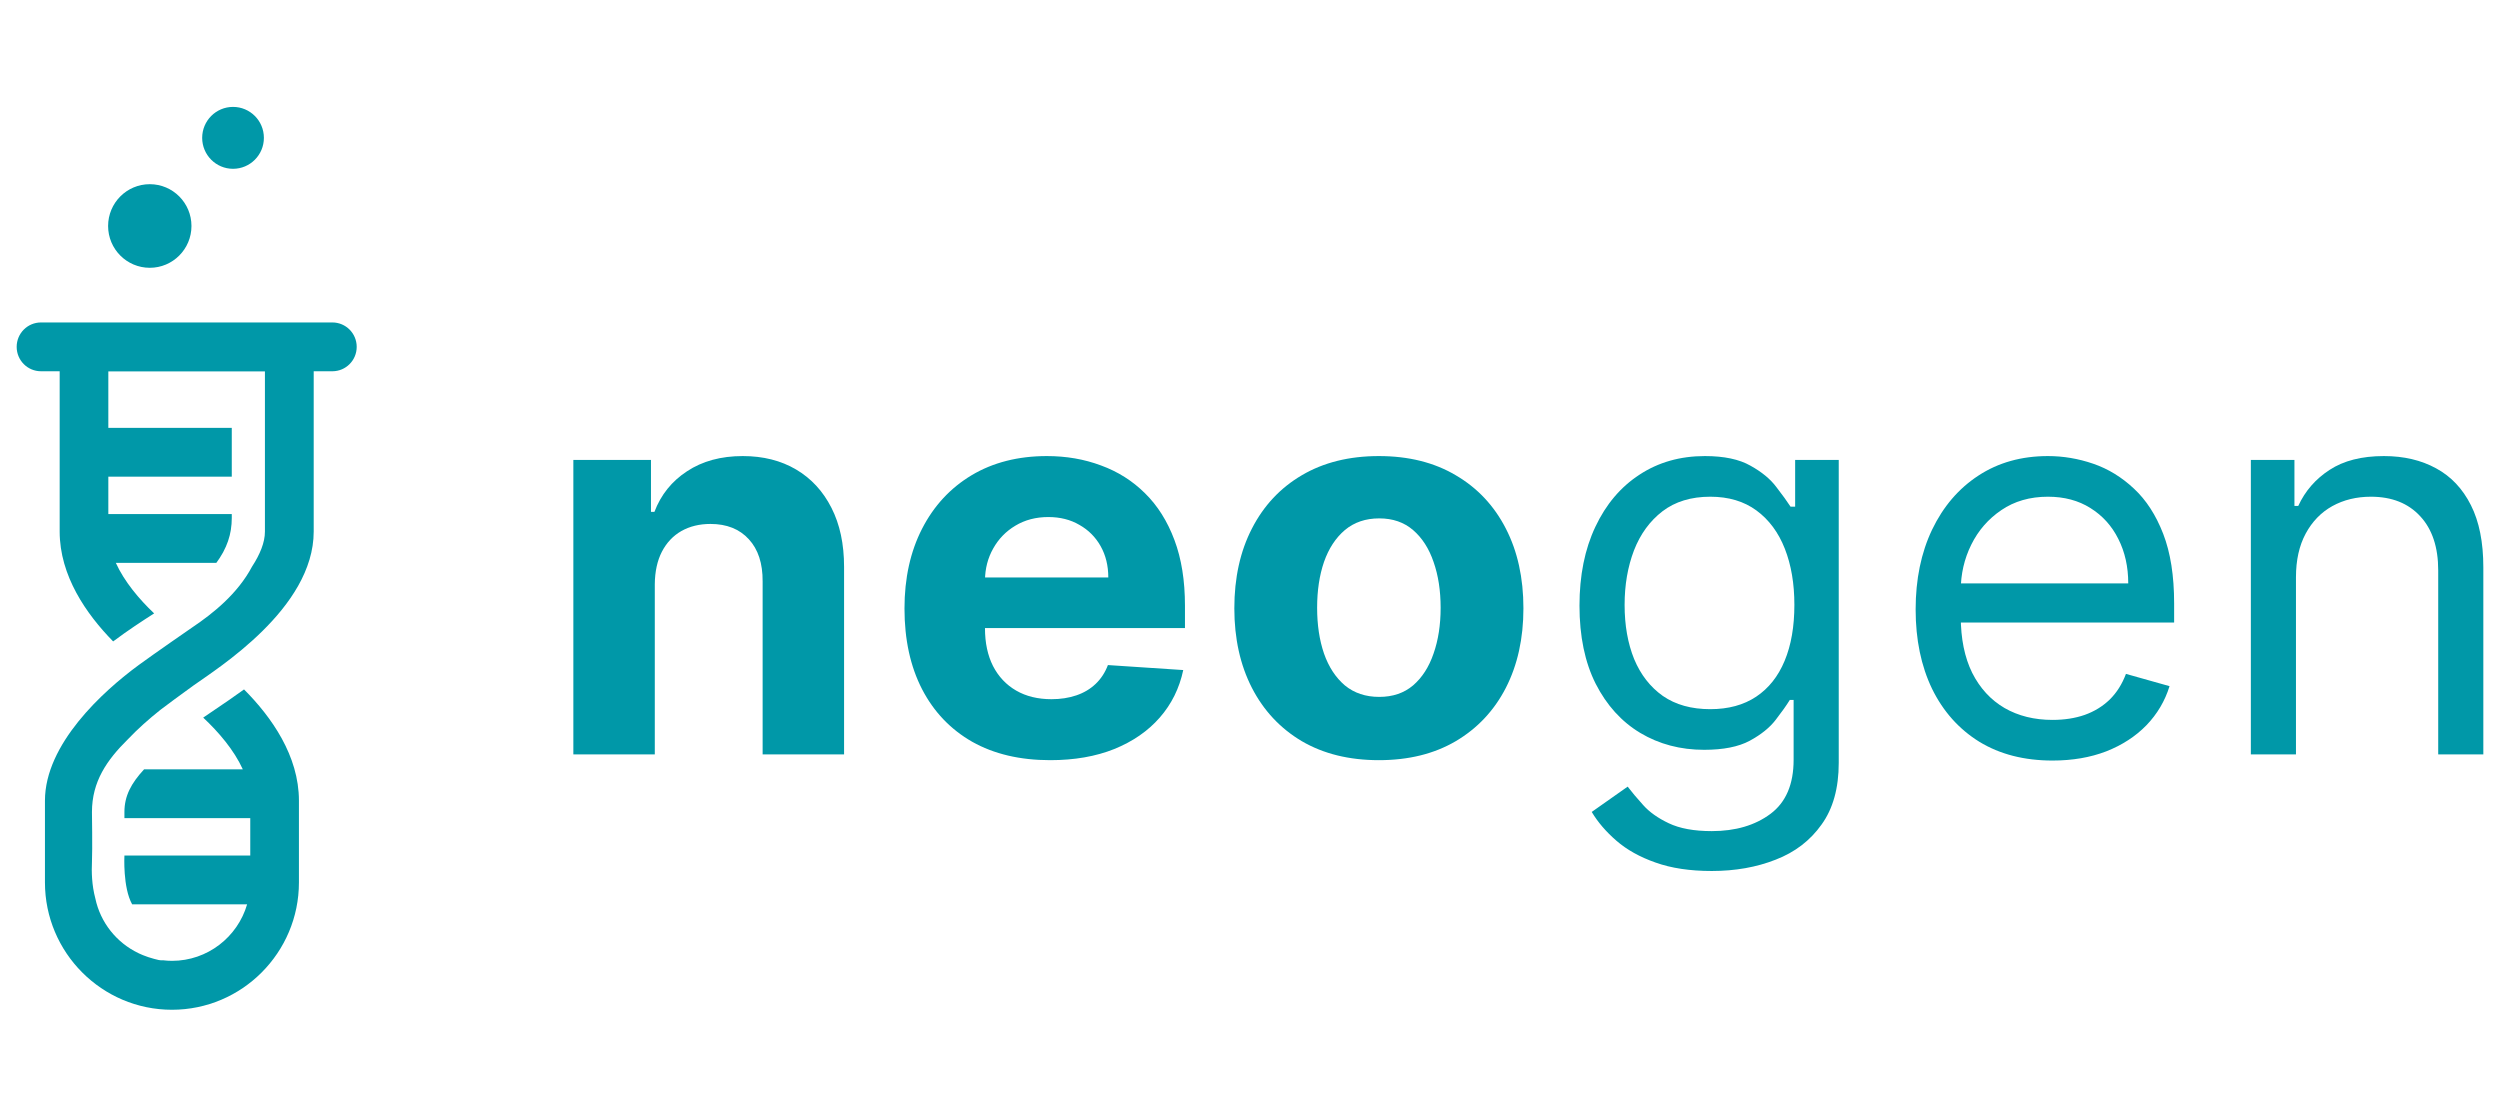 <svg width="600" height="268" viewBox="0 0 600 268" fill="none" xmlns="http://www.w3.org/2000/svg">
<path d="M35.948 64.27C41.473 64.27 45.952 59.778 45.952 54.238C45.952 48.697 41.473 44.205 35.948 44.205C30.423 44.205 25.945 48.697 25.945 54.238C25.945 59.778 30.423 64.27 35.948 64.27Z" fill="#0098A8"/>
<path d="M55.928 40.512C60.019 40.512 63.334 37.187 63.334 33.084C63.334 28.982 60.019 25.657 55.928 25.657C51.837 25.657 48.522 28.982 48.522 33.084C48.522 37.187 51.837 40.512 55.928 40.512Z" fill="#0098A8"/>
<path d="M9.84 77.389C6.611 77.389 4 80.008 4 83.246C4 86.484 6.611 89.103 9.84 89.103H14.32V127.564C14.32 138.189 20.709 147.367 27.154 153.941C30.754 151.24 34.176 149.021 36.993 147.216C33.392 143.798 29.847 139.595 27.8 135.089H51.916C52.232 134.662 52.52 134.248 52.795 133.821C52.795 133.821 52.795 133.821 52.795 133.807C53.056 133.394 53.303 132.98 53.537 132.567C53.537 132.553 53.565 132.525 53.565 132.512C53.784 132.112 53.977 131.712 54.155 131.299C54.169 131.258 54.197 131.23 54.21 131.189C54.375 130.803 54.526 130.417 54.664 130.031C54.678 129.976 54.705 129.921 54.733 129.852C54.856 129.48 54.966 129.108 55.062 128.736C55.09 128.653 55.103 128.584 55.131 128.502C55.213 128.143 55.282 127.799 55.351 127.44C55.365 127.344 55.392 127.248 55.406 127.137C55.461 126.779 55.502 126.434 55.529 126.076C55.529 125.966 55.557 125.869 55.571 125.759C55.612 125.304 55.626 124.836 55.626 124.354V123.375H26V114.404H55.626V102.69H26V89.13H63.582V127.592C63.582 130.197 62.386 133.077 60.49 135.984C57.014 142.544 51.091 147.243 46.199 150.537C45.856 150.771 37.075 156.835 33.337 159.577C24.667 165.93 10.788 178.58 10.788 192.168V211.778C10.788 228.632 24.461 242.343 41.266 242.343C58.072 242.343 71.744 228.632 71.744 211.778V192.168C71.744 181.364 65.135 172.048 58.566 165.461C56.175 167.211 53.839 168.782 51.723 170.215C50.679 170.918 49.69 171.594 48.769 172.227C52.465 175.686 56.162 180 58.278 184.644H34.574C31.469 188.02 29.861 191.01 29.861 194.897V196.357H60.064V205.329H29.861C29.861 205.329 29.449 212.991 31.716 217.042H59.308C57.027 224.869 49.813 230.602 41.28 230.602C40.538 230.602 39.823 230.547 39.109 230.464C39.026 230.464 38.958 230.478 38.875 230.478C38.6 230.478 38.325 230.451 38.051 230.395C37.295 230.23 36.58 230.023 35.893 229.803C35.825 229.775 35.742 229.762 35.66 229.734C35.509 229.679 35.371 229.624 35.234 229.582C34.588 229.362 33.97 229.114 33.365 228.824C33.31 228.797 33.255 228.769 33.2 228.742C27.992 226.247 24.103 221.424 22.88 215.623C22.015 212.384 21.96 209.228 22.07 206.844C22.207 203.854 22.07 194.883 22.07 194.883C22.07 187.565 25.656 182.411 30.63 177.492C33.049 174.942 35.77 172.531 38.477 170.381C38.806 170.091 44.399 165.971 46.405 164.538C52.012 160.514 75.289 146.086 75.289 127.564V89.103H79.769C82.998 89.103 85.609 86.484 85.609 83.246C85.609 80.008 82.998 77.389 79.769 77.389H9.84Z" fill="#0098A8"/>
<path d="M157.151 140.196V181.06H137.604V110.377H156.233V122.848H157.059C158.619 118.737 161.235 115.485 164.906 113.092C168.577 110.669 173.028 109.457 178.259 109.457C183.153 109.457 187.42 110.531 191.061 112.678C194.701 114.825 197.531 117.893 199.55 121.881C201.569 125.839 202.578 130.563 202.578 136.055V181.06H183.031V139.552C183.061 135.227 181.96 131.852 179.727 129.428C177.494 126.974 174.419 125.747 170.504 125.747C167.873 125.747 165.548 126.314 163.529 127.45C161.541 128.585 159.981 130.241 158.849 132.419C157.748 134.567 157.182 137.159 157.151 140.196Z" fill="#0098A8"/>
<path d="M252.042 182.44C244.792 182.44 238.552 180.968 233.321 178.023C228.121 175.047 224.113 170.844 221.299 165.414C218.485 159.953 217.077 153.495 217.077 146.041C217.077 138.77 218.485 132.389 221.299 126.897C224.113 121.406 228.075 117.126 233.183 114.059C238.323 110.991 244.349 109.457 251.262 109.457C255.912 109.457 260.241 110.208 264.248 111.712C268.286 113.184 271.804 115.408 274.802 118.384C277.83 121.36 280.186 125.103 281.868 129.612C283.551 134.091 284.392 139.337 284.392 145.35V150.734H224.878V138.586H265.992C265.992 135.763 265.38 133.263 264.156 131.085C262.933 128.907 261.235 127.204 259.063 125.977C256.922 124.719 254.428 124.09 251.584 124.09C248.616 124.09 245.985 124.781 243.691 126.161C241.427 127.511 239.653 129.336 238.368 131.637C237.084 133.907 236.426 136.438 236.395 139.23V150.78C236.395 154.278 237.038 157.3 238.323 159.846C239.638 162.392 241.489 164.356 243.875 165.736C246.261 167.117 249.09 167.807 252.364 167.807C254.535 167.807 256.524 167.5 258.329 166.886C260.134 166.273 261.678 165.353 262.963 164.125C264.248 162.898 265.227 161.395 265.9 159.616L283.979 160.812C283.061 165.168 281.18 168.973 278.335 172.224C275.521 175.446 271.88 177.961 267.414 179.771C262.978 181.551 257.855 182.44 252.042 182.44Z" fill="#0098A8"/>
<path d="M330.931 182.44C323.803 182.44 317.639 180.922 312.439 177.885C307.269 174.817 303.277 170.553 300.463 165.092C297.648 159.6 296.241 153.235 296.241 145.995C296.241 138.693 297.648 132.312 300.463 126.851C303.277 121.36 307.269 117.096 312.439 114.059C317.639 110.991 323.803 109.457 330.931 109.457C338.059 109.457 344.207 110.991 349.377 114.059C354.577 117.096 358.585 121.36 361.399 126.851C364.213 132.312 365.621 138.693 365.621 145.995C365.621 153.235 364.213 159.6 361.399 165.092C358.585 170.553 354.577 174.817 349.377 177.885C344.207 180.922 338.059 182.44 330.931 182.44ZM331.023 167.255C334.265 167.255 336.973 166.334 339.144 164.494C341.316 162.622 342.953 160.076 344.054 156.855C345.186 153.633 345.752 149.967 345.752 145.857C345.752 141.746 345.186 138.08 344.054 134.858C342.953 131.637 341.316 129.091 339.144 127.219C336.973 125.348 334.265 124.412 331.023 124.412C327.75 124.412 324.996 125.348 322.763 127.219C320.561 129.091 318.894 131.637 317.762 134.858C316.66 138.08 316.11 141.746 316.11 145.857C316.11 149.967 316.66 153.633 317.762 156.855C318.894 160.076 320.561 162.622 322.763 164.494C324.996 166.334 327.75 167.255 331.023 167.255Z" fill="#0098A8"/>
<path d="M410.829 209.038C405.598 209.038 401.101 208.363 397.339 207.014C393.576 205.694 390.44 203.946 387.932 201.768C385.454 199.62 383.481 197.319 382.013 194.865L390.639 188.791C391.618 190.079 392.857 191.552 394.356 193.208C395.855 194.896 397.905 196.353 400.505 197.58C403.136 198.838 406.577 199.467 410.829 199.467C416.519 199.467 421.215 198.086 424.916 195.325C428.617 192.564 430.468 188.239 430.468 182.348V167.991H429.55C428.755 169.279 427.623 170.875 426.155 172.777C424.717 174.648 422.637 176.32 419.914 177.793C417.222 179.234 413.582 179.955 408.994 179.955C403.304 179.955 398.195 178.606 393.668 175.906C389.171 173.206 385.607 169.279 382.976 164.125C380.376 158.971 379.076 152.713 379.076 145.35C379.076 138.11 380.346 131.806 382.885 126.437C385.424 121.038 388.957 116.866 393.484 113.92C398.012 110.945 403.243 109.457 409.177 109.457C413.766 109.457 417.406 110.224 420.098 111.758C422.82 113.261 424.901 114.979 426.338 116.912C427.807 118.814 428.939 120.378 429.734 121.605H430.835V110.377H441.297V183.085C441.297 189.159 439.921 194.098 437.167 197.902C434.445 201.737 430.774 204.544 426.155 206.323C421.566 208.133 416.458 209.038 410.829 209.038ZM410.462 170.2C414.806 170.2 418.477 169.203 421.474 167.209C424.472 165.215 426.751 162.346 428.311 158.603C429.872 154.861 430.652 150.382 430.652 145.166C430.652 140.074 429.887 135.579 428.357 131.683C426.828 127.787 424.564 124.735 421.566 122.526C418.568 120.317 414.867 119.212 410.462 119.212C405.873 119.212 402.05 120.378 398.991 122.71C395.962 125.041 393.683 128.171 392.154 132.097C390.655 136.024 389.905 140.38 389.905 145.166C389.905 150.075 390.67 154.416 392.199 158.189C393.76 161.932 396.054 164.877 399.082 167.025C402.141 169.141 405.935 170.2 410.462 170.2Z" fill="#0098A8"/>
<path d="M492.608 182.532C485.817 182.532 479.959 181.029 475.034 178.023C470.14 174.986 466.362 170.752 463.7 165.322C461.07 159.861 459.754 153.511 459.754 146.271C459.754 139.031 461.07 132.65 463.7 127.127C466.362 121.575 470.063 117.249 474.805 114.151C479.577 111.021 485.144 109.457 491.507 109.457C495.178 109.457 498.803 110.07 502.382 111.297C505.961 112.525 509.219 114.519 512.156 117.28C515.092 120.01 517.433 123.63 519.176 128.14C520.92 132.65 521.792 138.202 521.792 144.798V149.4H467.463V140.012H510.779C510.779 136.024 509.984 132.465 508.393 129.336C506.833 126.207 504.6 123.738 501.694 121.928C498.818 120.117 495.423 119.212 491.507 119.212C487.194 119.212 483.462 120.286 480.311 122.434C477.191 124.55 474.789 127.312 473.107 130.717C471.424 134.122 470.583 137.773 470.583 141.669V147.927C470.583 153.265 471.501 157.79 473.336 161.502C475.202 165.184 477.787 167.991 481.091 169.924C484.395 171.826 488.234 172.777 492.608 172.777C495.453 172.777 498.023 172.378 500.317 171.58C502.642 170.752 504.646 169.525 506.328 167.899C508.011 166.242 509.311 164.187 510.229 161.733L520.69 164.678C519.589 168.236 517.739 171.365 515.138 174.065C512.538 176.734 509.326 178.82 505.502 180.324C501.678 181.796 497.381 182.532 492.608 182.532Z" fill="#0098A8"/>
<path d="M551.032 138.54V181.06H540.203V110.377H550.665V121.421H551.583C553.234 117.832 555.743 114.948 559.108 112.77C562.473 110.561 566.817 109.457 572.139 109.457C576.912 109.457 581.087 110.438 584.666 112.402C588.245 114.335 591.029 117.28 593.017 121.237C595.006 125.164 596 130.134 596 136.147V181.06H585.171V136.883C585.171 131.33 583.733 127.005 580.858 123.906C577.982 120.777 574.036 119.212 569.019 119.212C565.562 119.212 562.473 119.964 559.75 121.467C557.058 122.971 554.932 125.164 553.372 128.048C551.812 130.932 551.032 134.429 551.032 138.54Z" fill="#0098A8"/>
</svg>
